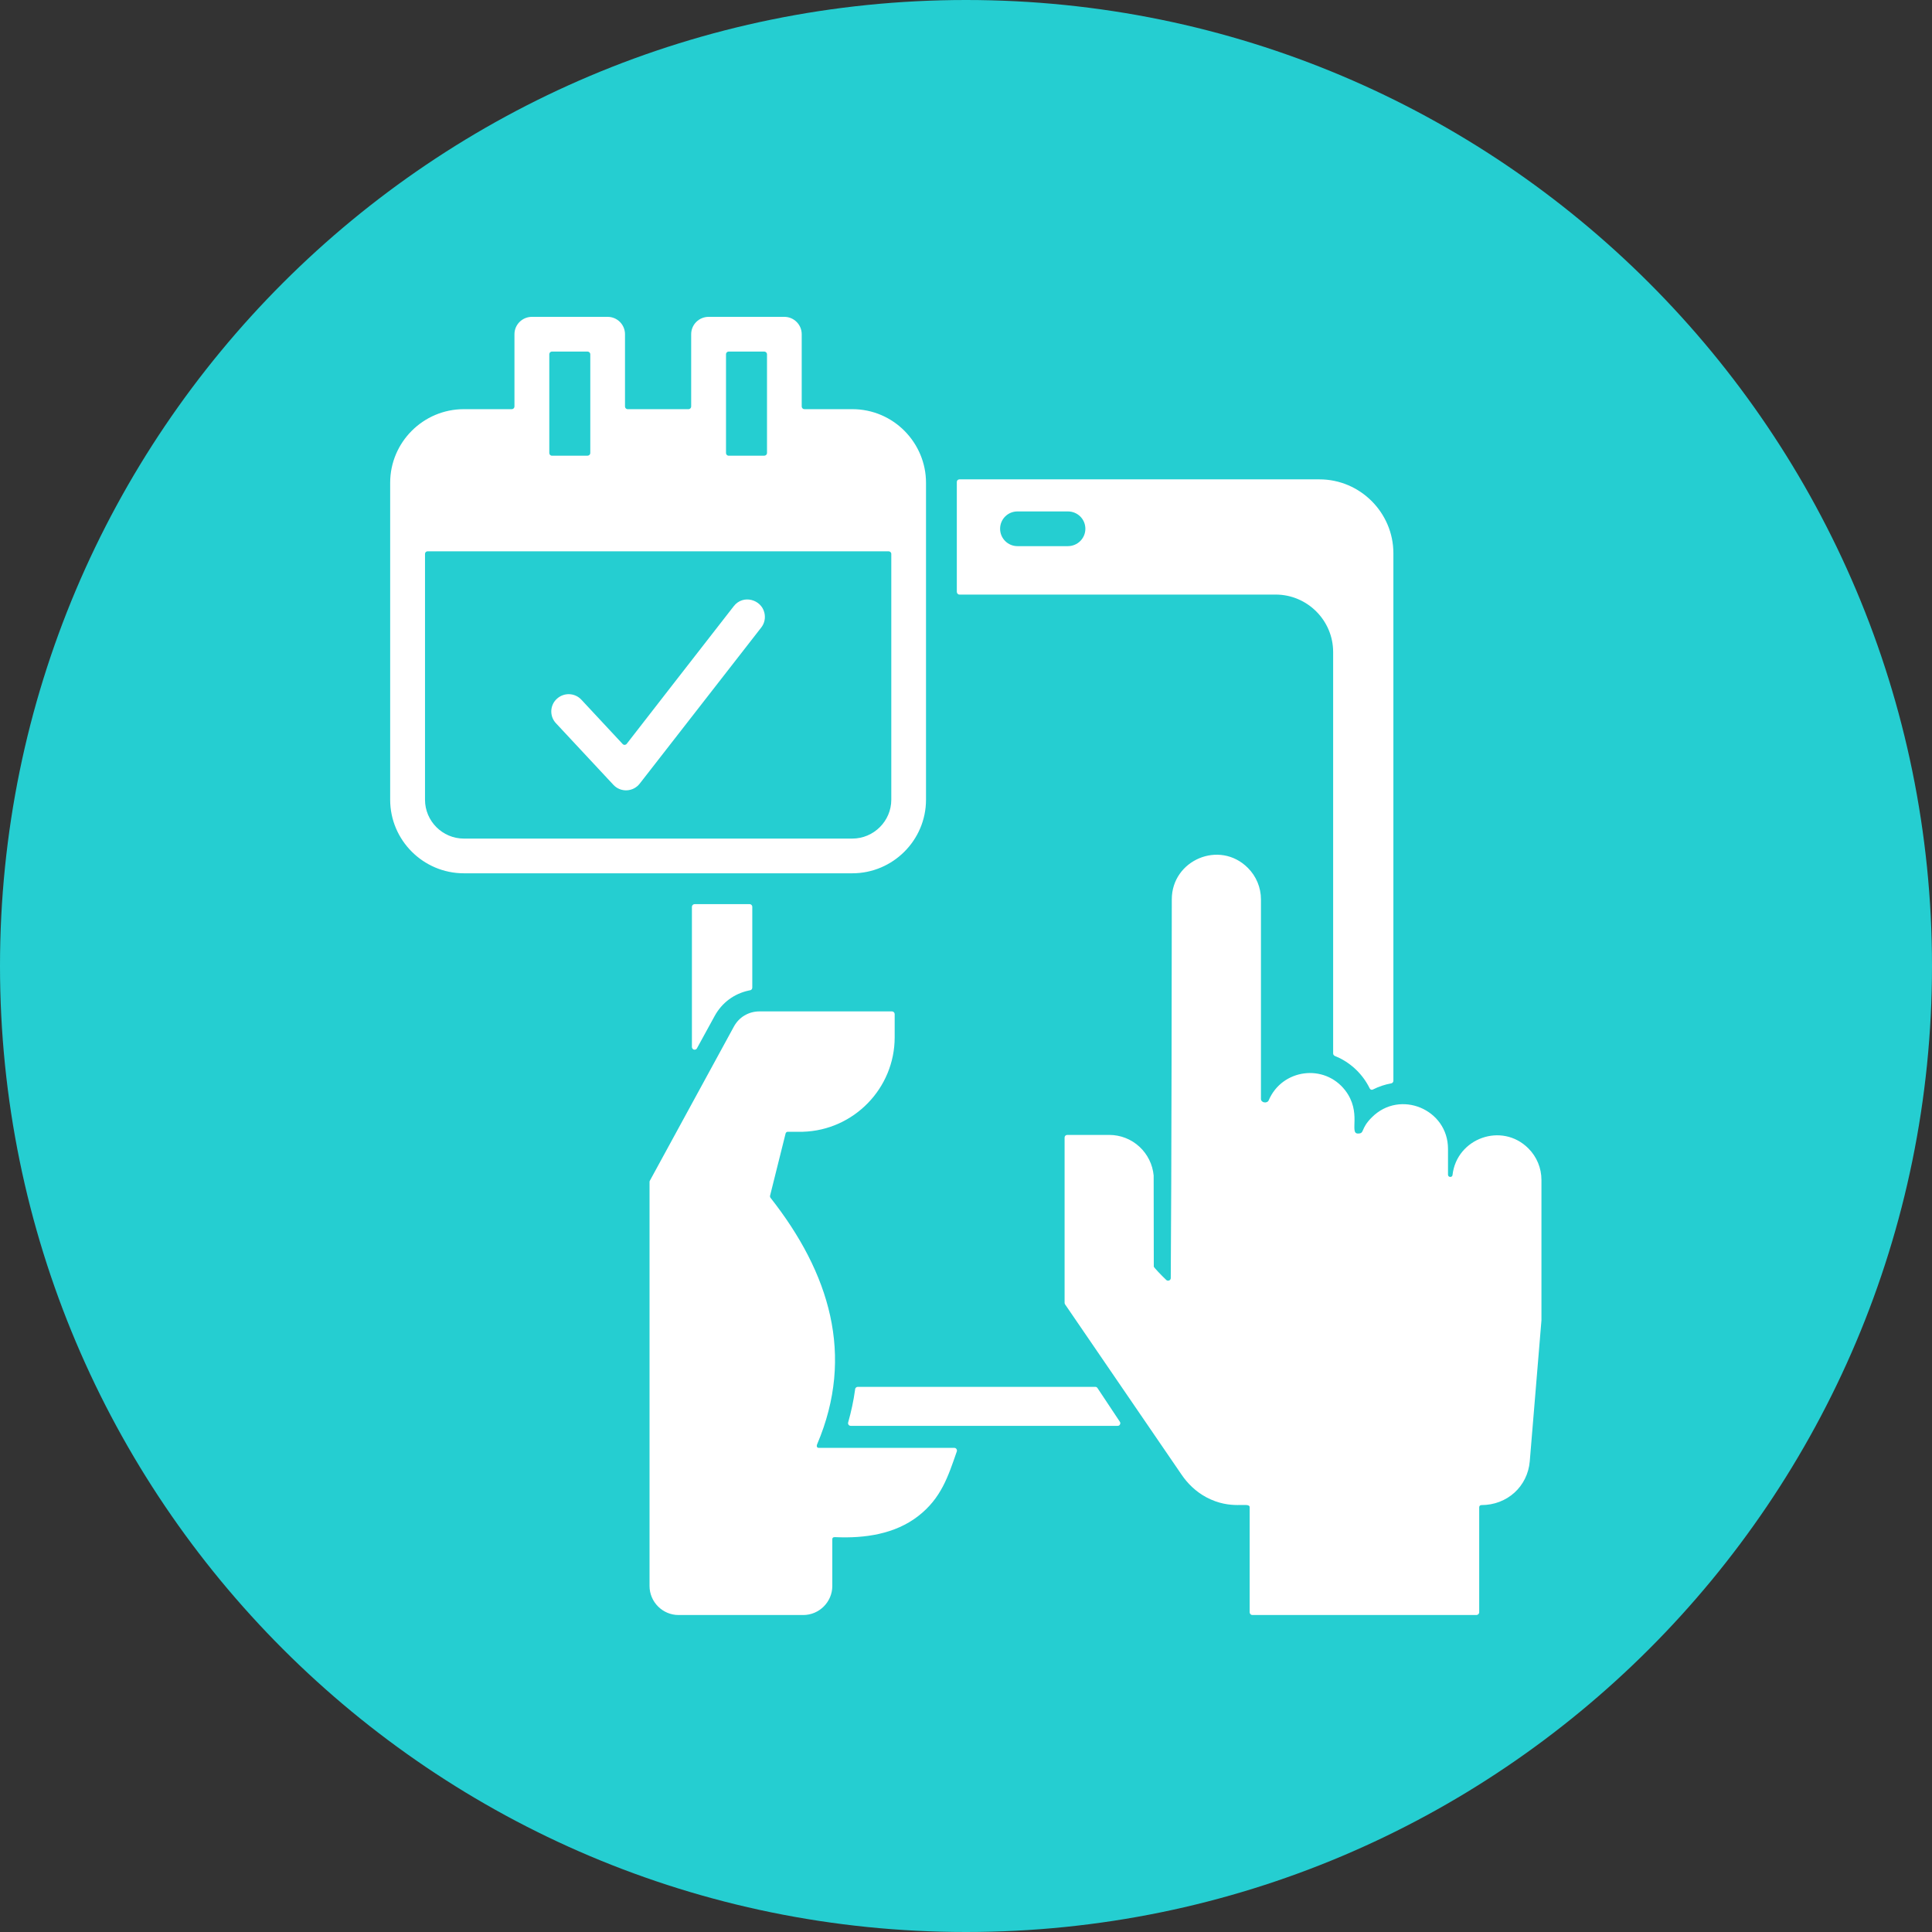 <svg xmlns="http://www.w3.org/2000/svg" xmlns:xlink="http://www.w3.org/1999/xlink" width="80" viewBox="0 0 60 60" height="80" preserveAspectRatio="xMidYMid meet"><rect x="0" y="0" width="60" height="60" fill="#333333" stroke="none"/><defs><clipPath id="98006a8720"><path d="M 30 0 C 13.43 0 0 13.43 0 30 C 0 46.57 13.43 60 30 60 C 46.57 60 60 46.57 60 30 C 60 13.43 46.57 0 30 0 Z M 30 0 " clip-rule="nonzero"></path></clipPath><clipPath id="b93661cf94"><path d="M 12.117 9.824 L 48 9.824 L 48 50.324 L 12.117 50.324 Z M 12.117 9.824 " clip-rule="nonzero"></path></clipPath></defs><g clip-path="url(#98006a8720)"><rect x="-6" width="72" fill="#25ced1" y="-6" height="72" fill-opacity="1"></rect></g><g clip-path="url(#b93661cf94)"><path fill="#ffffff" d="M 23.363 28.16 L 23.363 30.672 C 23.363 30.715 23.332 30.75 23.293 30.754 L 23.254 30.762 C 22.801 30.859 22.422 31.137 22.195 31.551 L 21.645 32.555 C 21.629 32.59 21.59 32.605 21.551 32.598 C 21.516 32.586 21.488 32.555 21.488 32.516 L 21.488 28.16 C 21.488 28.117 21.527 28.078 21.574 28.078 L 23.281 28.078 C 23.324 28.078 23.363 28.117 23.363 28.16 Z M 23.117 31.539 C 22.98 31.621 22.871 31.738 22.793 31.879 L 20.184 36.664 C 20.176 36.676 20.172 36.688 20.172 36.703 L 20.172 49.254 C 20.172 49.75 20.578 50.156 21.074 50.156 L 24.945 50.156 C 25.441 50.156 25.848 49.75 25.848 49.254 L 25.848 47.801 C 25.848 47.723 25.934 47.738 25.957 47.738 C 26.852 47.777 27.789 47.645 28.512 47.086 C 29.23 46.531 29.445 45.852 29.715 45.074 C 29.723 45.047 29.719 45.023 29.703 45 C 29.688 44.977 29.664 44.965 29.637 44.965 L 25.43 44.965 C 25.375 44.965 25.348 44.922 25.379 44.848 C 26.551 42.094 25.766 39.531 23.926 37.195 C 23.914 37.176 23.91 37.156 23.914 37.137 L 24.398 35.199 C 24.406 35.172 24.434 35.148 24.461 35.148 L 24.934 35.148 C 26.516 35.102 27.785 33.797 27.785 32.215 L 27.785 31.492 C 27.785 31.449 27.746 31.41 27.703 31.41 L 23.586 31.41 C 23.418 31.41 23.262 31.453 23.117 31.539 Z M 36.391 27.93 C 36.391 26.711 37.875 26.074 38.754 26.953 C 39.012 27.211 39.16 27.562 39.16 27.93 L 39.16 34.125 C 39.16 34.254 39.359 34.277 39.402 34.168 C 39.816 33.199 41.125 33.02 41.777 33.863 C 42.301 34.547 41.891 35.203 42.172 35.203 C 42.391 35.203 42.238 35.062 42.605 34.699 C 43.48 33.824 44.969 34.453 44.969 35.676 L 44.969 36.48 C 44.969 36.57 45.102 36.574 45.109 36.492 C 45.238 35.348 46.641 34.84 47.465 35.664 C 47.727 35.926 47.871 36.277 47.871 36.645 L 47.871 40.996 C 47.871 41 47.871 41.004 47.871 41.004 L 47.508 45.383 C 47.441 46.164 46.809 46.742 46.004 46.742 C 45.965 46.742 45.938 46.773 45.938 46.809 L 45.938 50.07 C 45.938 50.117 45.898 50.156 45.852 50.156 L 38.891 50.156 C 38.848 50.156 38.809 50.117 38.809 50.07 L 38.809 46.809 C 38.809 46.621 38.246 46.918 37.457 46.496 C 37.141 46.324 36.883 46.078 36.684 45.781 L 33.074 40.504 C 33.066 40.488 33.062 40.473 33.062 40.457 L 33.062 35.328 C 33.062 35.281 33.098 35.246 33.145 35.246 L 34.445 35.246 C 34.797 35.246 35.129 35.375 35.387 35.613 C 35.637 35.844 35.797 36.164 35.828 36.508 C 35.828 36.508 35.828 36.512 35.828 36.516 L 35.832 39.336 C 35.832 39.359 36.062 39.602 36.219 39.75 C 36.242 39.773 36.277 39.777 36.309 39.766 C 36.34 39.754 36.359 39.723 36.359 39.691 C 36.383 36.875 36.391 28.75 36.391 27.93 Z M 18.332 11 L 18.332 14.07 C 18.332 14.113 18.293 14.152 18.246 14.152 L 17.141 14.152 C 17.094 14.152 17.059 14.113 17.059 14.07 L 17.059 11 C 17.059 10.957 17.094 10.918 17.141 10.918 L 18.246 10.918 C 18.293 10.918 18.332 10.957 18.332 11 Z M 22.547 14.07 L 22.547 11 C 22.547 10.957 22.582 10.918 22.629 10.918 L 23.734 10.918 C 23.781 10.918 23.82 10.957 23.82 11 L 23.82 14.07 C 23.82 14.113 23.781 14.152 23.734 14.152 L 22.629 14.152 C 22.582 14.152 22.547 14.113 22.547 14.07 Z M 13.281 17.121 C 18.051 17.121 22.824 17.121 27.594 17.121 C 27.641 17.121 27.68 17.156 27.68 17.203 L 27.68 24.836 C 27.68 25.5 27.133 26.043 26.469 26.043 C 22.449 26.043 18.426 26.043 14.406 26.043 C 13.742 26.043 13.199 25.5 13.199 24.836 L 13.199 17.203 C 13.199 17.156 13.234 17.121 13.281 17.121 Z M 12.117 14.992 L 12.117 24.836 C 12.117 26.094 13.145 27.121 14.406 27.121 C 18.426 27.121 22.449 27.121 26.469 27.121 C 27.73 27.121 28.758 26.094 28.758 24.836 L 28.758 14.992 C 28.758 13.758 27.754 12.707 26.469 12.707 L 24.98 12.707 C 24.934 12.707 24.898 12.668 24.898 12.625 L 24.898 10.379 C 24.898 10.082 24.656 9.84 24.359 9.84 L 22.008 9.84 C 21.707 9.84 21.465 10.082 21.465 10.379 L 21.465 12.625 C 21.465 12.668 21.43 12.707 21.383 12.707 L 19.492 12.707 C 19.445 12.707 19.41 12.668 19.41 12.625 L 19.41 10.379 C 19.41 10.082 19.168 9.84 18.871 9.84 L 16.52 9.84 C 16.219 9.84 15.977 10.082 15.977 10.379 L 15.977 12.625 C 15.977 12.668 15.941 12.707 15.895 12.707 L 14.406 12.707 C 13.145 12.707 12.117 13.734 12.117 14.992 Z M 20.949 21.188 L 19.465 23.098 C 19.449 23.121 19.426 23.129 19.402 23.133 C 19.375 23.133 19.355 23.125 19.336 23.105 L 18.055 21.73 C 17.852 21.512 17.512 21.5 17.293 21.703 C 17.074 21.902 17.062 22.246 17.266 22.461 L 19.047 24.371 C 19.273 24.617 19.664 24.598 19.867 24.336 L 23.641 19.488 C 23.746 19.355 23.777 19.184 23.738 19.027 C 23.641 18.617 23.078 18.453 22.789 18.824 Z M 29.797 14.887 L 40.977 14.887 C 42.238 14.887 43.273 15.918 43.273 17.184 L 43.273 33.562 C 43.273 33.602 43.246 33.637 43.207 33.645 C 43.012 33.68 42.824 33.742 42.645 33.832 C 42.625 33.844 42.605 33.848 42.582 33.84 C 42.559 33.832 42.543 33.816 42.535 33.797 C 42.328 33.375 41.98 33.035 41.555 32.836 C 41.555 32.836 41.555 32.836 41.551 32.836 L 41.453 32.793 C 41.422 32.777 41.402 32.75 41.402 32.715 L 41.402 20.25 C 41.402 19.266 40.598 18.465 39.617 18.465 L 29.797 18.465 C 29.75 18.465 29.715 18.426 29.715 18.379 L 29.715 14.992 C 29.715 14.984 29.715 14.977 29.715 14.969 C 29.715 14.945 29.723 14.926 29.738 14.91 C 29.754 14.895 29.773 14.887 29.797 14.887 Z M 31.598 16.961 L 33.164 16.961 C 33.465 16.961 33.707 16.719 33.707 16.422 C 33.707 16.121 33.465 15.883 33.164 15.883 L 31.598 15.883 C 31.301 15.883 31.059 16.121 31.059 16.422 C 31.059 16.719 31.301 16.961 31.598 16.961 Z M 34.711 44.281 L 26.422 44.281 C 26.395 44.281 26.371 44.27 26.355 44.25 C 26.34 44.227 26.332 44.203 26.34 44.176 C 26.434 43.844 26.508 43.504 26.555 43.16 L 26.555 43.145 C 26.562 43.102 26.598 43.07 26.637 43.07 L 34.012 43.07 C 34.043 43.07 34.066 43.082 34.082 43.105 L 34.777 44.152 C 34.797 44.18 34.797 44.211 34.781 44.238 C 34.77 44.266 34.742 44.281 34.711 44.281 Z M 34.711 44.281 " fill-opacity="1" fill-rule="evenodd"></path></g></svg>